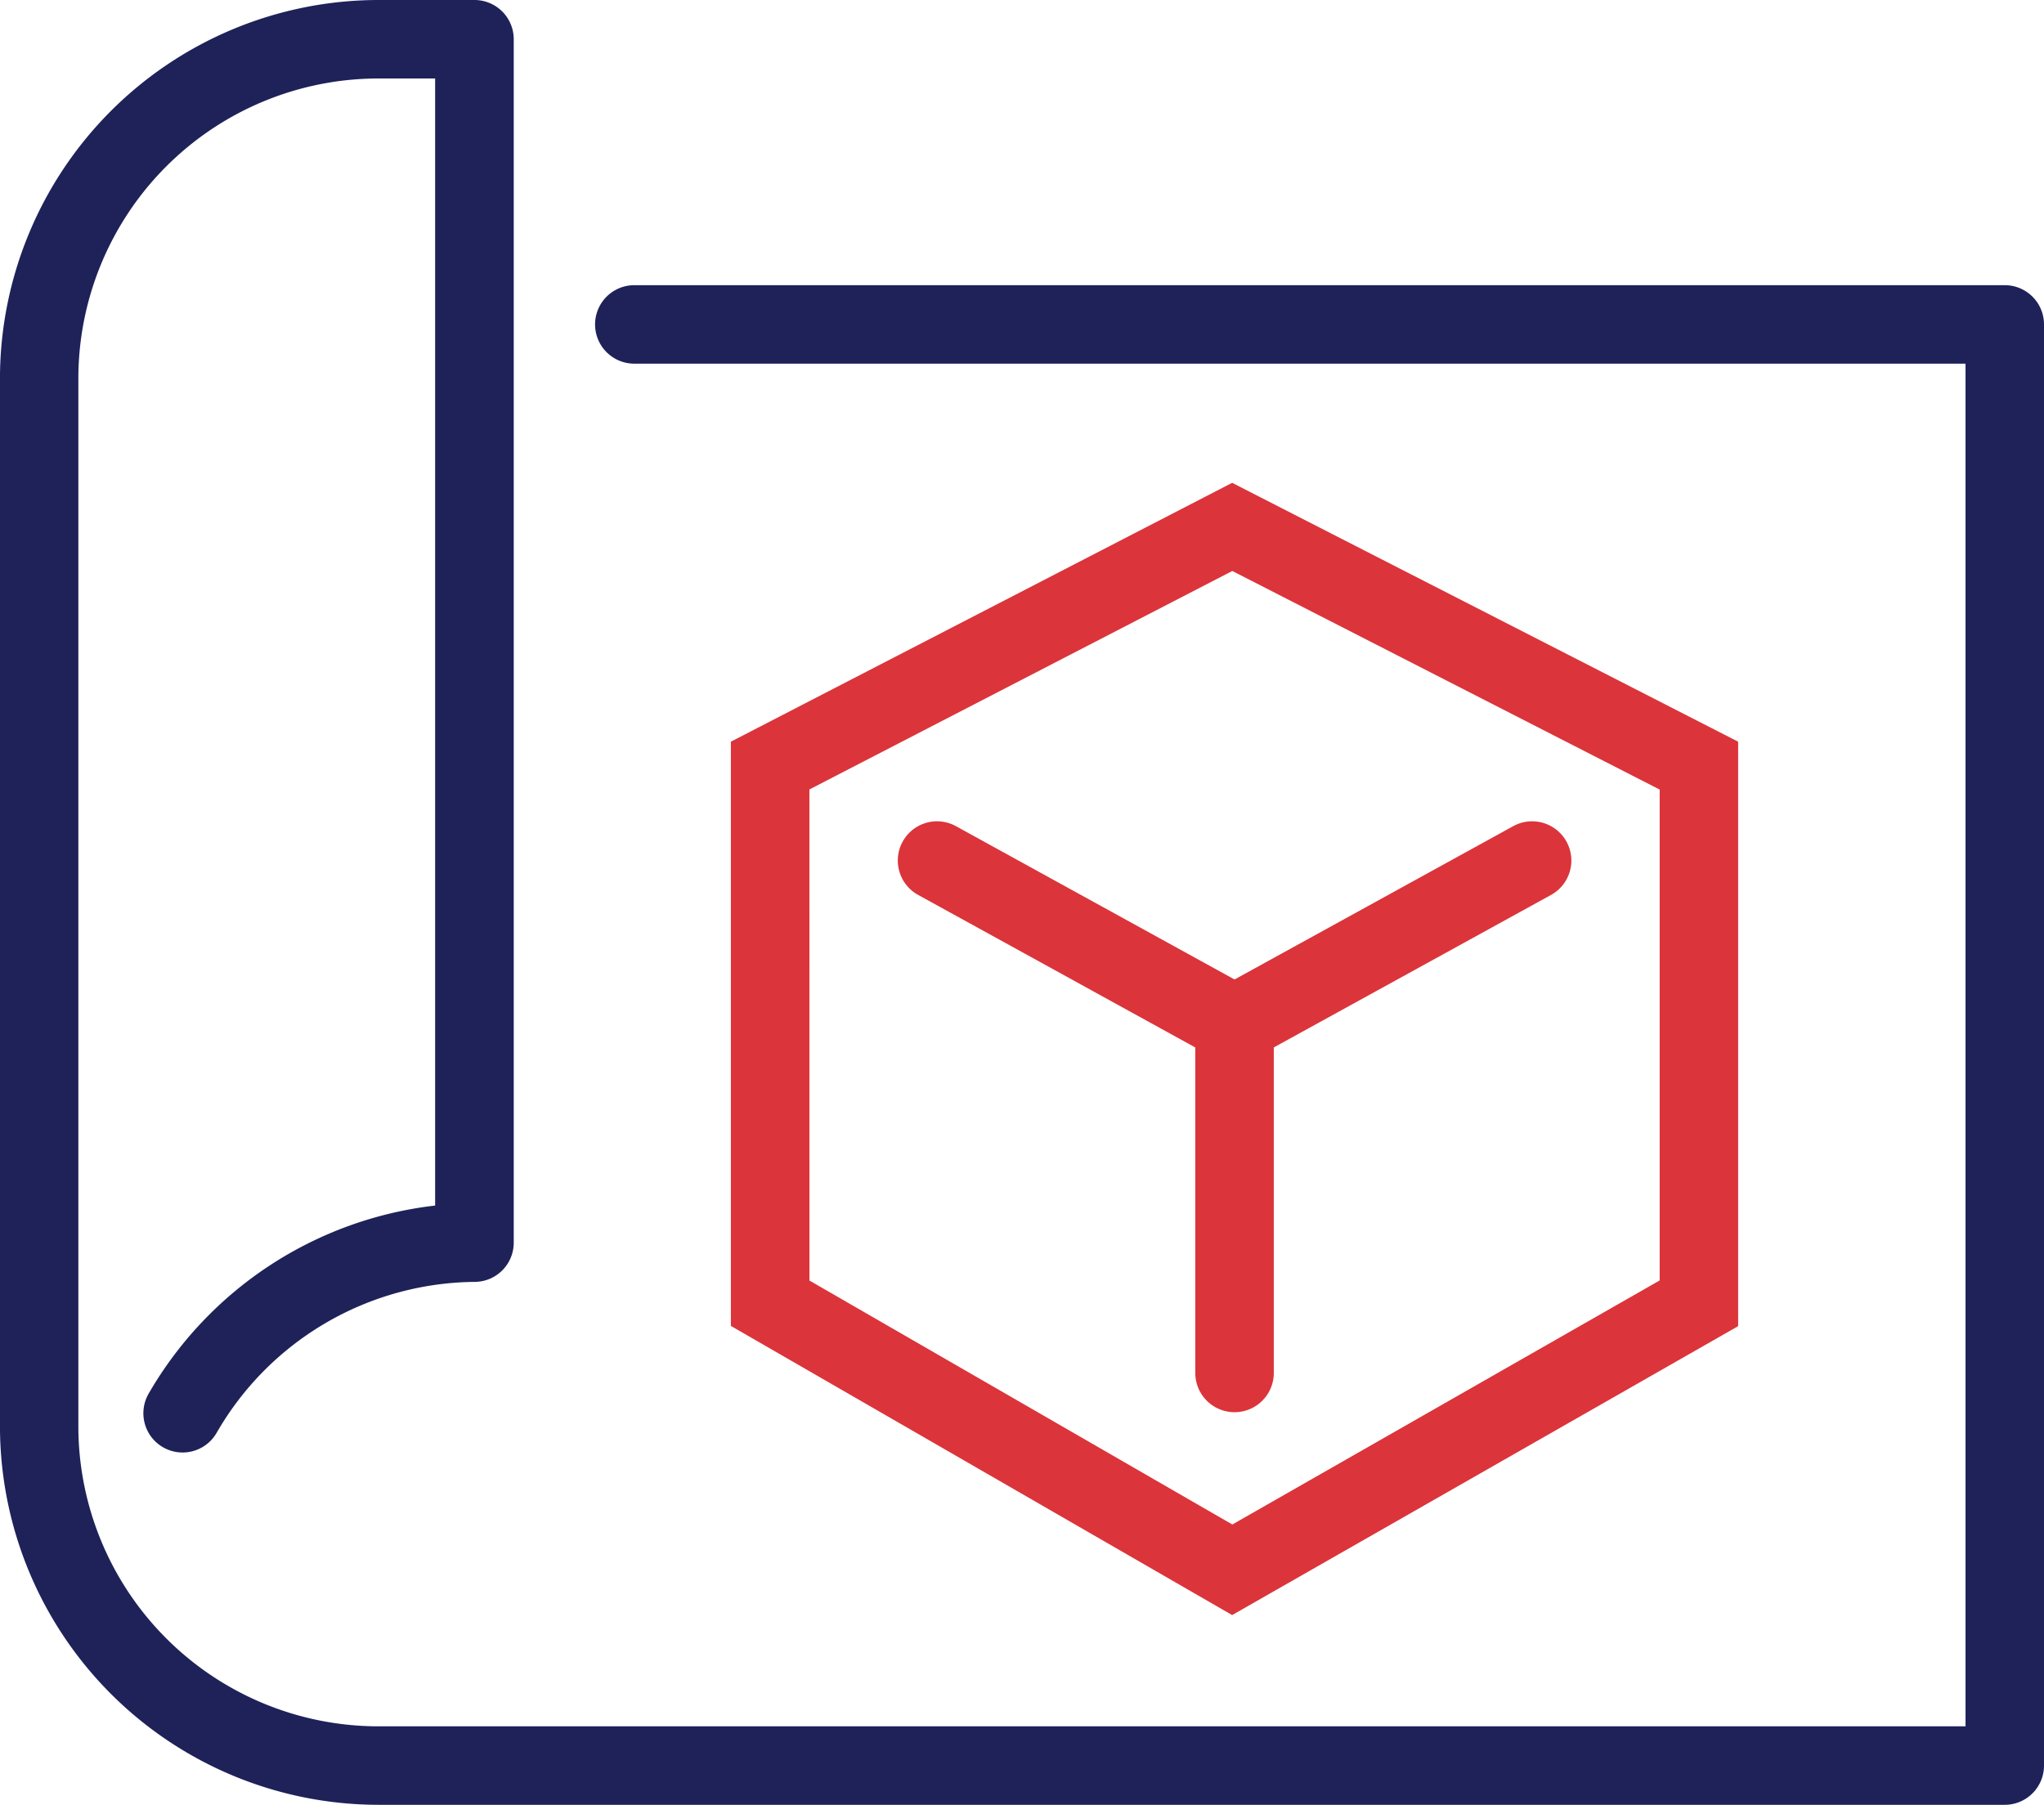 <svg xmlns="http://www.w3.org/2000/svg" width="74.214" height="65.539" viewBox="0 0 74.214 65.539">
  <defs>
    <style>
      .cls-1 {
        fill: #1e2259;
      }

      .cls-2 {
        fill: #db343a;
      }
    </style>
  </defs>
  <g id="Group_209" data-name="Group 209" transform="translate(-529 -1423)">
    <g id="Group_186" data-name="Group 186" transform="translate(41)">
      <g id="Group_156" data-name="Group 156" transform="translate(0 2)">
        <path id="Path_47" data-name="Path 47" class="cls-1" d="M-852.682,675.25h-59.051a13.754,13.754,0,0,1-13.739-13.738V623.451a13.755,13.755,0,0,1,13.739-13.74h3.49a1.425,1.425,0,0,1,1.425,1.425v43.7a1.425,1.425,0,0,1-1.425,1.425,10.923,10.923,0,0,0-9.366,5.487,1.425,1.425,0,0,1-1.948.515,1.425,1.425,0,0,1-.515-1.948,13.84,13.84,0,0,1,10.4-6.826V612.561h-2.065a10.9,10.9,0,0,0-10.889,10.891v38.061A10.9,10.9,0,0,0-911.732,672.4h57.626V622.917H-902.44a1.425,1.425,0,0,1-1.425-1.425,1.425,1.425,0,0,1,1.425-1.425h49.758a1.425,1.425,0,0,1,1.425,1.425v52.333A1.425,1.425,0,0,1-852.682,675.25Z" transform="translate(1413.471 811.289)"/>
        <path id="Path_48" data-name="Path 48" class="cls-2" d="M-814.136,712.348l-18.2-10.5V680.632l18.2-9.4,18.372,9.4v21.224ZM-829.484,700.2l15.355,8.859,15.516-8.863V682.371l-15.517-7.938-15.355,7.934Z" transform="translate(1346.873 767.301)"/>
        <g id="Group_88" data-name="Group 88" transform="translate(520.597 1450.824)">
          <g id="Group_86" data-name="Group 86" transform="translate(10.836 0)">
            <path id="Path_49" data-name="Path 49" class="cls-2" d="M-771.623,723.151a1.425,1.425,0,0,1-1.25-.738,1.425,1.425,0,0,1,.562-1.935l10.77-5.926a1.425,1.425,0,0,1,1.935.562,1.425,1.425,0,0,1-.562,1.935l-10.77,5.926A1.419,1.419,0,0,1-771.623,723.151Z" transform="translate(773.05 -714.375)"/>
          </g>
          <g id="Group_87" data-name="Group 87">
            <path id="Path_50" data-name="Path 50" class="cls-2" d="M-798.886,723.15a1.418,1.418,0,0,1-.686-.177l-10.767-5.926a1.425,1.425,0,0,1-.561-1.935,1.425,1.425,0,0,1,1.935-.561l10.767,5.926a1.425,1.425,0,0,1,.561,1.935A1.424,1.424,0,0,1-798.886,723.15Z" transform="translate(811.077 -714.374)"/>
          </g>
        </g>
        <g id="Group_89" data-name="Group 89" transform="translate(531.399 1456.926)">
          <path id="Path_51" data-name="Path 51" class="cls-2" d="M-771.741,751.145a1.425,1.425,0,0,1-1.425-1.425V737.214a1.425,1.425,0,0,1,1.425-1.425,1.425,1.425,0,0,1,1.425,1.425V749.72A1.425,1.425,0,0,1-771.741,751.145Z" transform="translate(773.166 -735.789)"/>
        </g>
      </g>
    </g>
  </g>
</svg>
